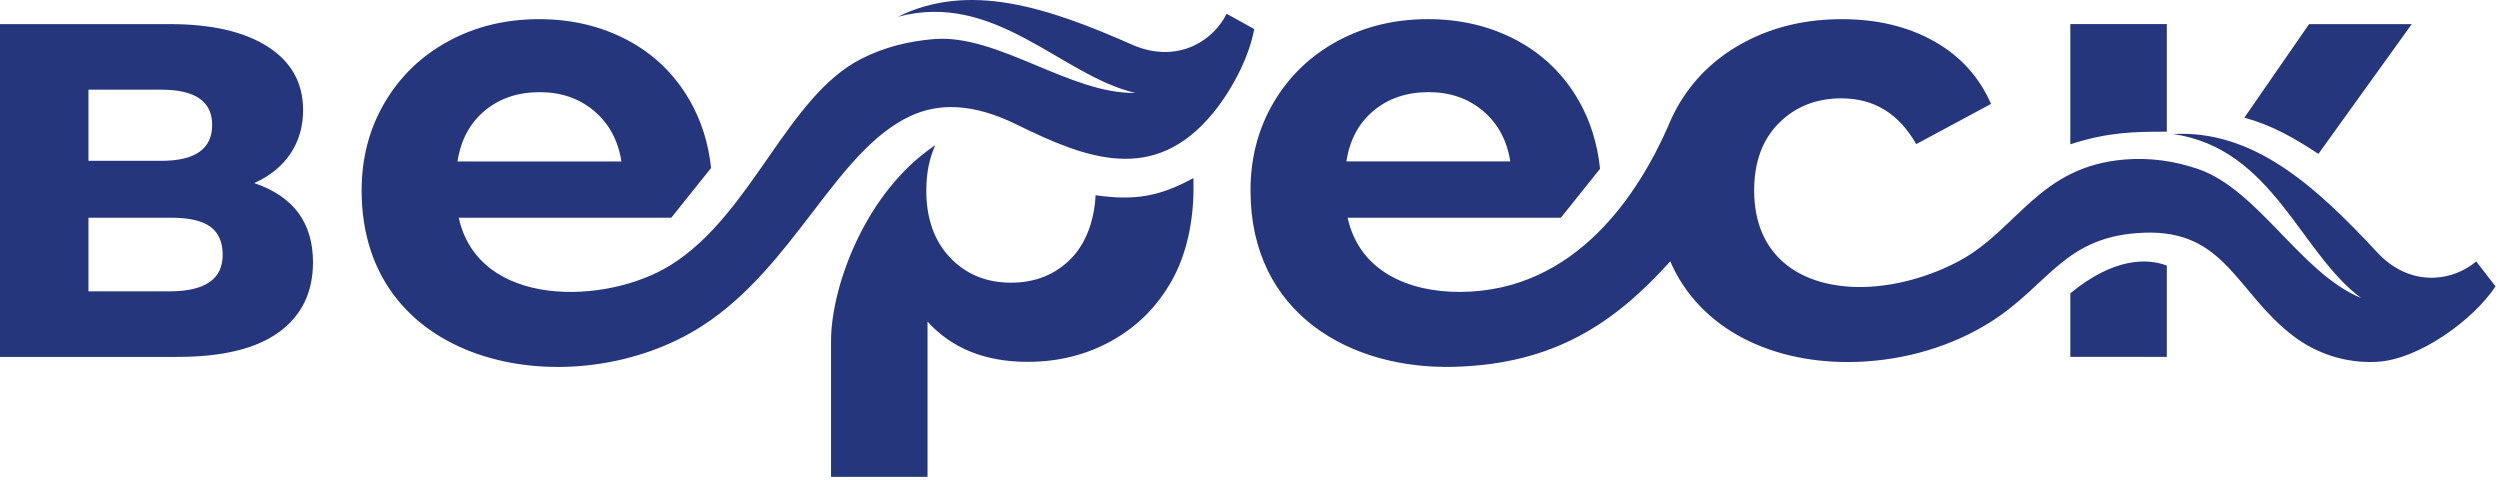 <?xml version="1.0" encoding="UTF-8"?> <svg xmlns="http://www.w3.org/2000/svg" width="547" height="105" viewBox="0 0 547 105" fill="none"> <path fill-rule="evenodd" clip-rule="evenodd" d="M55.624 40.059C64.195 42.947 68.481 48.721 68.481 57.383C68.481 63.969 66 69.067 61.037 72.676C56.075 76.285 48.676 78.09 38.842 78.09H0V5.278H37.218C46.33 5.278 53.459 6.924 58.601 10.217C63.744 13.511 66.316 18.135 66.316 24.09C66.316 27.699 65.391 30.879 63.541 33.631C61.692 36.383 59.052 38.526 55.624 40.059ZM341.522 47.634H294.858C297.454 59.441 308.314 63.956 319.644 63.87C344.918 63.678 358.563 42.236 365.028 27.531V27.529C365.748 25.73 366.617 23.997 367.636 22.33C371.11 16.646 375.936 12.202 382.118 8.999C388.298 5.796 395.267 4.194 403.027 4.194C410.697 4.194 417.396 5.796 423.125 8.999C428.854 12.202 433.027 16.781 435.644 22.736L419.268 31.533C415.478 24.856 410.02 21.517 402.892 21.517C397.388 21.517 392.831 23.322 389.223 26.932C385.613 30.54 383.809 35.457 383.809 41.683C383.809 55.885 393.643 62.49 406.09 62.789C414.274 62.984 422.663 60.368 428.879 56.98C441.43 50.139 446.246 36.385 464.945 34.897C470.462 34.458 475.776 35.22 480.892 36.961C494.096 41.456 503.424 59.808 516.598 65.193C503.187 55.273 497.33 32.524 475.48 29.322C492.731 28.439 506.076 40.05 520.185 55.276C523.322 58.661 527.679 60.983 532.65 60.756C536.143 60.598 539.31 59.282 541.796 57.199L546.02 62.652C541.281 69.897 529.231 78.756 519.923 79.179C513.12 79.49 506.771 77.33 501.753 73.502C489.283 63.99 486.935 50.27 469.165 50.915C451.692 51.549 448.492 62.189 435.672 70.361C427.168 75.783 416.808 78.783 406.556 79.171C388.103 79.865 371.94 72.188 365.453 57.18C353.198 70.792 339.972 79.651 318.22 80.26C295.559 80.894 273.609 68.731 273.609 41.679C273.609 34.55 275.301 28.122 278.684 22.393C282.068 16.664 286.715 12.197 292.624 8.994C298.534 5.791 305.143 4.189 312.451 4.189C319.579 4.189 326.03 5.723 331.805 8.79C337.579 11.858 342.114 16.257 345.407 21.986C347.951 26.413 349.512 31.393 350.091 36.923L341.522 47.634ZM312.586 20.16C307.805 20.16 303.79 21.513 300.542 24.22C297.294 26.927 295.309 30.626 294.586 35.317H330.452C329.73 30.716 327.745 27.039 324.497 24.287C321.249 21.535 317.279 20.16 312.586 20.16ZM474.099 58.113C469.91 56.489 462.533 56.311 452.986 64.176V78.089H474.099V58.113ZM452.986 31.575C461.154 28.928 466.769 28.802 474.099 28.813V5.267H452.986V31.575ZM491.066 25.742C497.051 27.394 501.79 30.059 507.269 33.669L527.693 5.277H505.227L491.066 25.742ZM261.118 38.956C261.137 39.601 261.141 40.29 261.141 41.117C261.141 48.606 259.561 55.736 256.404 61.375C253.247 67.014 248.892 71.39 243.344 74.503C237.795 77.616 231.637 79.172 224.87 79.172C215.577 79.172 208.269 76.24 202.945 70.375V104.345H181.832V74.576C181.832 62.835 189.265 42.029 204.654 31.754C203.335 34.593 202.674 37.903 202.674 41.683C202.674 47.819 204.411 52.714 207.885 56.367C211.359 60.022 215.802 61.849 221.216 61.849C226.629 61.849 231.074 60.02 234.547 56.367C237.71 53.039 239.434 48.111 239.716 42.722C248.147 43.913 253.642 43.069 261.118 38.956ZM146.875 47.638L155.586 36.75C154.993 31.29 153.438 26.371 150.92 21.991C147.627 16.262 143.093 11.863 137.319 8.796C131.544 5.728 125.093 4.194 117.965 4.194C110.657 4.194 104.048 5.796 98.138 8.999C92.228 12.202 87.581 16.669 84.198 22.397C80.814 28.126 79.122 34.555 79.122 41.683C79.122 81.205 125.971 88.949 153.448 71.434C173.775 58.475 182.828 33.001 199.194 25.39C205.328 22.537 212.796 22.501 222.458 27.252C237.517 34.656 252.475 40.581 265.465 24.668C270.023 19.084 273.47 11.816 274.421 6.35L268.384 3.013C266.925 5.912 264.537 8.374 261.394 9.902C256.919 12.077 251.998 11.67 247.777 9.805C228.794 1.41 211.941 -3.969 196.45 3.672C217.781 -2.039 232.167 16.532 248.411 20.332C234.181 20.603 218.348 7.447 204.444 8.544C198.977 8.976 193.508 10.285 188.426 12.88C172.097 21.213 164.509 46.996 146.655 58.053C132.655 66.722 104.751 67.56 100.371 47.638H146.875ZM118.1 20.165C122.792 20.165 126.762 21.54 130.01 24.292C133.258 27.044 135.243 30.72 135.965 35.322H100.1C100.823 30.631 102.808 26.932 106.055 24.225C109.304 21.517 113.318 20.165 118.1 20.165ZM19.354 35.187H35.323C42.721 35.187 46.421 32.571 46.421 27.338C46.421 22.195 42.721 19.623 35.323 19.623H19.354V35.187ZM37.082 63.744C44.842 63.744 48.722 61.082 48.722 55.759C48.722 52.962 47.819 50.909 46.015 49.601C44.21 48.293 41.368 47.638 37.488 47.638H19.354V63.744H37.082Z" fill="#25367D"></path> </svg> 
